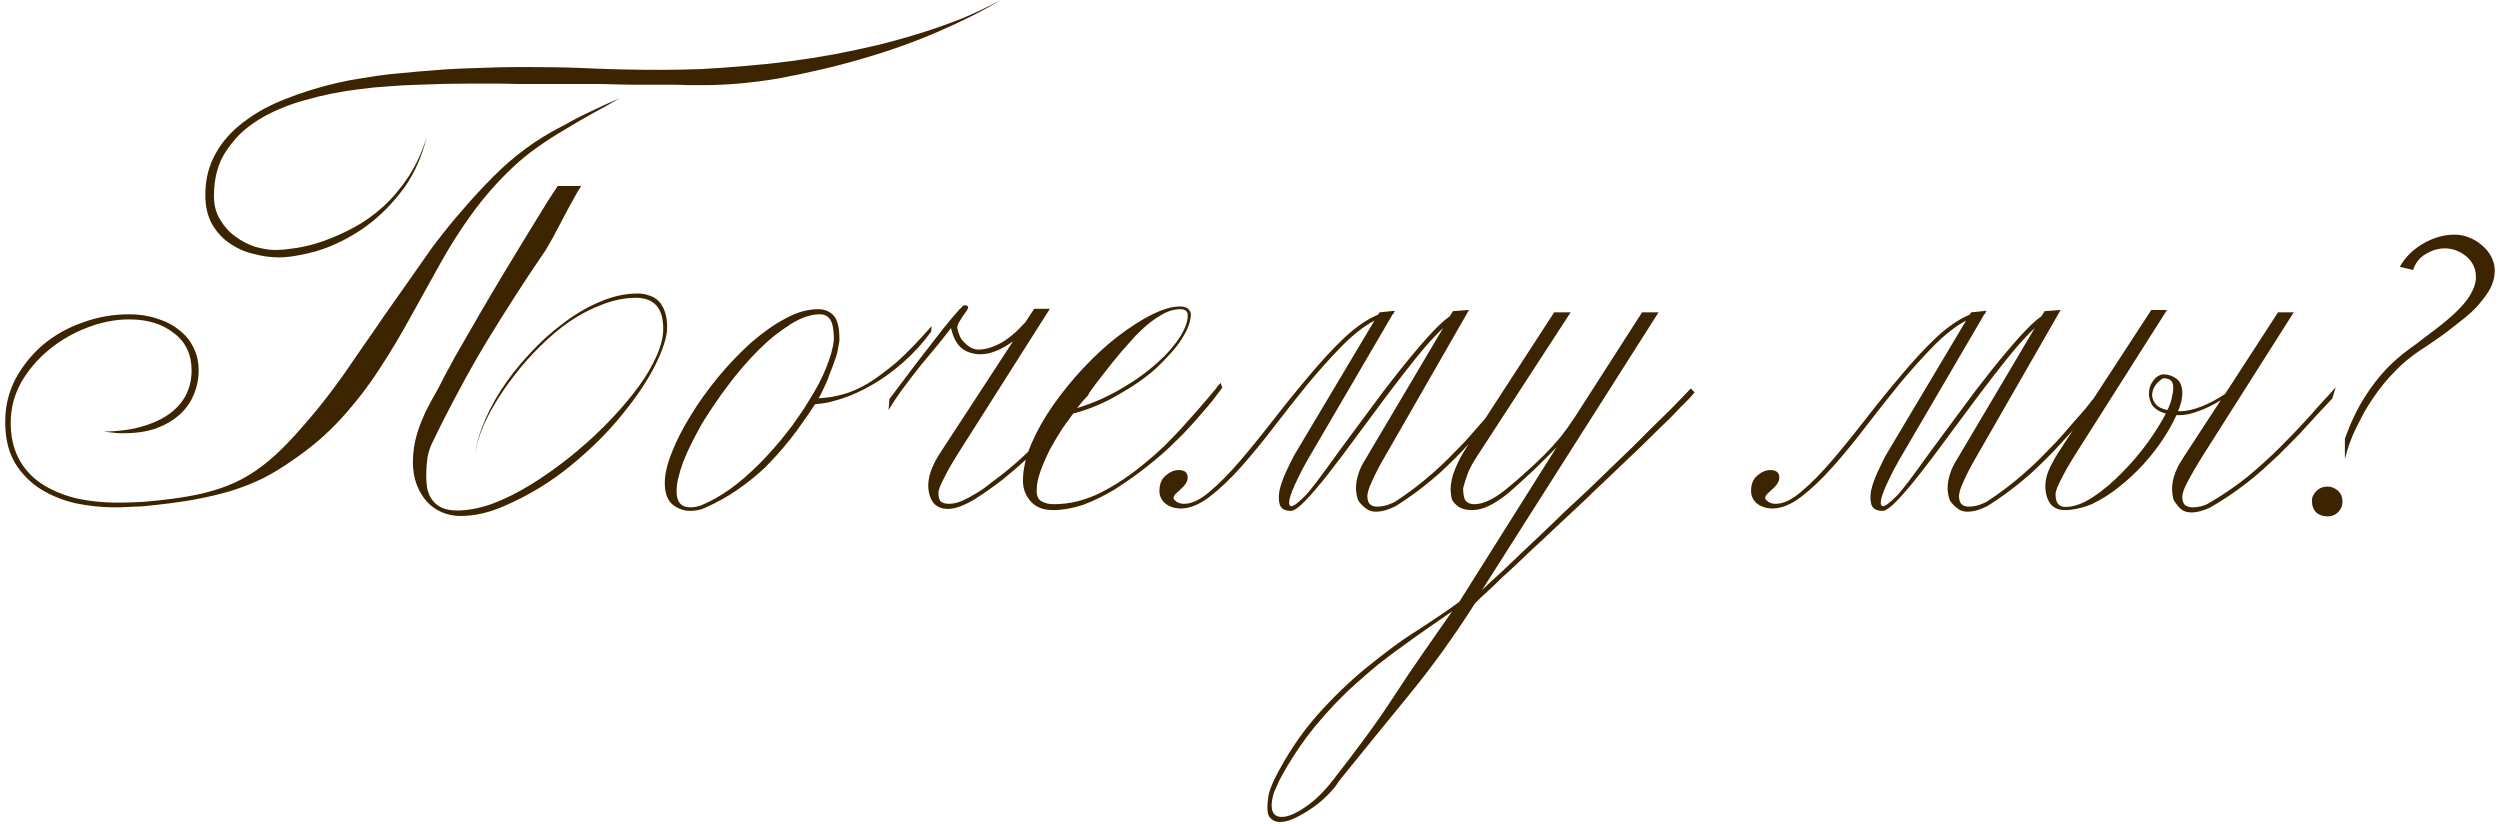 <?xml version="1.0" encoding="UTF-8"?> <svg xmlns="http://www.w3.org/2000/svg" width="446" height="147" viewBox="0 0 446 147" fill="none"> <path d="M99.98 22.68C101.8 21.653 103.55 20.743 105.23 19.95C106.957 19.11 108.753 18.293 110.62 17.5C109.08 18.387 107.447 19.297 105.72 20.23C104.04 21.163 102.36 22.143 100.68 23.17C99 24.15 97.343 25.223 95.71 26.39C94.123 27.51 92.653 28.723 91.3 30.03C88.733 32.457 86.377 35.14 84.23 38.08C82.13 40.973 80.217 43.983 78.49 47.11C76.763 50.19 75.013 53.34 73.24 56.56C71.513 59.733 69.623 62.883 67.57 66.01C65.563 69.09 63.3 72.007 60.78 74.76C58.307 77.467 55.413 79.94 52.1 82.18C50.373 83.393 48.647 84.443 46.92 85.33C45.193 86.17 43.303 86.917 41.25 87.57C39.197 88.177 36.91 88.713 34.39 89.18C31.917 89.6 29.047 89.973 25.78 90.3C25.64 90.3 25.29 90.323 24.73 90.37C24.217 90.37 23.657 90.393 23.05 90.44C22.49 90.44 21.953 90.463 21.44 90.51C20.927 90.51 20.6 90.51 20.46 90.51C18.22 90.51 15.933 90.277 13.6 89.81C11.313 89.297 9.213 88.457 7.3 87.29C5.433 86.123 3.893 84.56 2.68 82.6C1.513 80.64 0.93 78.19 0.93 75.25C0.93 72.497 1.537 69.953 2.75 67.62C4.01 65.287 5.643 63.257 7.65 61.53C9.703 59.803 12.06 58.473 14.72 57.54C17.38 56.56 20.157 56.07 23.05 56.07C24.87 56.07 26.527 56.327 28.02 56.84C29.56 57.307 30.867 57.983 31.94 58.87C33.06 59.71 33.923 60.76 34.53 62.02C35.137 63.233 35.44 64.587 35.44 66.08C35.44 67.62 35.137 69.09 34.53 70.49C33.97 71.843 33.107 73.033 31.94 74.06C30.82 75.04 29.443 75.833 27.81 76.44C26.177 77 24.31 77.28 22.21 77.28C21.93 77.28 21.627 77.28 21.3 77.28C21.02 77.28 20.717 77.257 20.39 77.21L18.5 77C21.253 76.953 23.61 76.627 25.57 76.02C27.577 75.413 29.21 74.62 30.47 73.64C31.73 72.66 32.663 71.54 33.27 70.28C33.877 68.973 34.18 67.573 34.18 66.08C34.18 63.233 33.13 61.017 31.03 59.43C28.977 57.797 26.317 56.98 23.05 56.98C20.577 56.98 18.08 57.47 15.56 58.45C13.087 59.383 10.823 60.69 8.77 62.37C6.763 64.003 5.107 65.94 3.8 68.18C2.54 70.42 1.91 72.847 1.91 75.46C1.91 77.84 2.377 79.94 3.31 81.76C4.243 83.533 5.55 85.003 7.23 86.17C8.957 87.337 10.987 88.223 13.32 88.83C15.7 89.39 18.29 89.67 21.09 89.67C22.397 89.67 23.89 89.623 25.57 89.53C27.297 89.39 29.047 89.203 30.82 88.97C32.593 88.737 34.32 88.433 36 88.06C37.727 87.64 39.243 87.173 40.55 86.66C43.957 85.353 47.223 83.137 50.35 80.01C51.89 78.47 53.407 76.813 54.9 75.04C56.44 73.267 57.957 71.377 59.45 69.37C59.777 68.95 60.407 68.087 61.34 66.78C62.273 65.427 63.347 63.863 64.56 62.09C65.82 60.317 67.127 58.427 68.48 56.42C69.88 54.413 71.21 52.523 72.47 50.75C73.73 48.977 74.827 47.413 75.76 46.06C76.693 44.707 77.347 43.797 77.72 43.33C79.353 41.183 81.033 39.13 82.76 37.17C84.487 35.163 86.26 33.25 88.08 31.43C91.72 27.79 95.687 24.873 99.98 22.68ZM78.14 69.37C78.933 67.783 79.96 65.847 81.22 63.56C82.527 61.273 83.927 58.847 85.42 56.28C86.913 53.713 88.43 51.147 89.97 48.58C91.557 45.967 93.003 43.587 94.31 41.44C95.617 39.293 96.737 37.473 97.67 35.98C98.65 34.487 99.257 33.553 99.49 33.18H103.69C103.41 33.553 102.967 34.3 102.36 35.42C101.753 36.493 101.123 37.66 100.47 38.92C99.817 40.18 99.187 41.37 98.58 42.49C97.973 43.563 97.553 44.287 97.32 44.66C93.773 49.84 90.297 55.23 86.89 60.83C85.163 63.677 83.507 66.593 81.92 69.58C80.333 72.52 78.793 75.53 77.3 78.61C76.787 79.59 76.437 80.617 76.25 81.69C76.11 82.717 76.04 83.743 76.04 84.77C76.04 85.657 76.11 86.497 76.25 87.29C76.437 88.037 76.74 88.69 77.16 89.25C77.58 89.81 78.14 90.253 78.84 90.58C79.54 90.907 80.45 91.07 81.57 91.07C83.483 91.07 85.56 90.673 87.8 89.88C90.04 89.04 92.303 87.92 94.59 86.52C96.877 85.12 99.14 83.533 101.38 81.76C103.667 79.94 105.767 78.073 107.68 76.16C109.64 74.2 111.39 72.24 112.93 70.28C114.47 68.32 115.66 66.5 116.5 64.82C117.713 62.487 118.32 60.457 118.32 58.73C118.32 56.77 117.9 55.347 117.06 54.46C116.22 53.573 115.03 53.13 113.49 53.13C111.483 53.13 109.477 53.527 107.47 54.32C105.463 55.067 103.527 56.07 101.66 57.33C99.84 58.59 98.09 60.06 96.41 61.74C94.73 63.373 93.213 65.077 91.86 66.85C90.507 68.577 89.317 70.303 88.29 72.03C87.263 73.757 86.47 75.343 85.91 76.79C85.117 78.797 84.72 80.663 84.72 82.39C84.72 80.523 85.14 78.493 85.98 76.3C86.82 74.06 87.94 71.843 89.34 69.65C90.787 67.41 92.467 65.263 94.38 63.21C96.293 61.11 98.323 59.267 100.47 57.68C102.617 56.047 104.81 54.763 107.05 53.83C109.337 52.85 111.577 52.36 113.77 52.36C114.517 52.36 115.193 52.477 115.8 52.71C116.453 52.897 117.013 53.223 117.48 53.69C117.947 54.157 118.32 54.787 118.6 55.58C118.88 56.327 119.02 57.283 119.02 58.45C119.02 60.037 118.32 62.253 116.92 65.1C115.52 67.9 113.537 70.863 110.97 73.99C108.45 77.117 105.393 80.15 101.8 83.09C98.207 86.03 94.24 88.433 89.9 90.3C87.24 91.467 84.65 92.05 82.13 92.05C81.01 92.05 79.937 91.84 78.91 91.42C77.883 91 76.973 90.37 76.18 89.53C75.433 88.69 74.827 87.687 74.36 86.52C73.893 85.307 73.66 83.93 73.66 82.39C73.66 81.503 73.73 80.617 73.87 79.73C74.01 78.843 74.243 77.887 74.57 76.86C74.897 75.833 75.34 74.713 75.9 73.5C76.507 72.287 77.253 70.91 78.14 69.37ZM178.52 -5.00679e-06C176.933 0.98 175.207 1.937 173.34 2.87C171.473 3.803 169.467 4.737 167.32 5.67C163.12 7.49 158.593 9.1 153.74 10.5C151.36 11.2 148.957 11.83 146.53 12.39C144.15 12.95 141.723 13.463 139.25 13.93C134.397 14.77 129.8 15.19 125.46 15.19H122.8C122.053 15.143 121.213 15.12 120.28 15.12C119.347 15.12 118.32 15.12 117.2 15.12C116.127 15.12 114.96 15.12 113.7 15.12C112.44 15.12 111.087 15.097 109.64 15.05C108.24 15.003 106.817 14.98 105.37 14.98C103.923 14.98 102.453 14.98 100.96 14.98H92.14C90.693 14.933 89.293 14.91 87.94 14.91C86.587 14.91 85.28 14.91 84.02 14.91C81.08 14.91 77.907 14.98 74.5 15.12C72.773 15.167 71.07 15.26 69.39 15.4C67.71 15.493 66.007 15.657 64.28 15.89C60.78 16.31 57.513 16.963 54.48 17.85C52.893 18.27 51.4 18.783 50 19.39C48.647 19.95 47.363 20.603 46.15 21.35C44.937 22.097 43.84 22.937 42.86 23.87C41.927 24.803 41.087 25.83 40.34 26.95C38.893 29.097 38.17 31.78 38.17 35C38.17 36.633 38.543 38.033 39.29 39.2C40.037 40.46 40.947 41.463 42.02 42.21C43.093 43.003 44.26 43.61 45.52 44.03C46.873 44.403 48.017 44.59 48.95 44.59C49.463 44.59 50.047 44.567 50.7 44.52C51.353 44.427 52.077 44.333 52.87 44.24C54.41 44.007 56.043 43.587 57.77 42.98C59.59 42.327 61.363 41.533 63.09 40.6C64.863 39.667 66.613 38.43 68.34 36.89C69.973 35.397 71.49 33.6 72.89 31.5C74.243 29.4 75.34 27.02 76.18 24.36C75.107 28.513 73.473 31.92 71.28 34.58C69.133 37.287 66.73 39.503 64.07 41.23C62.763 42.07 61.457 42.793 60.15 43.4C58.843 44.007 57.537 44.497 56.23 44.87C53.617 45.57 51.447 45.92 49.72 45.92C48.273 45.92 46.78 45.71 45.24 45.29C43.747 44.963 42.323 44.333 40.97 43.4C39.71 42.56 38.66 41.417 37.82 39.97C37.027 38.523 36.63 36.797 36.63 34.79C36.63 31.99 37.26 29.493 38.52 27.3C39.687 25.2 41.367 23.333 43.56 21.7C45.613 20.113 48.087 18.76 50.98 17.64C52.38 17.08 53.827 16.567 55.32 16.1C56.813 15.633 58.353 15.213 59.94 14.84C61.527 14.467 63.113 14.163 64.7 13.93C66.333 13.65 67.967 13.417 69.6 13.23C72.867 12.903 76.087 12.623 79.26 12.39C80.8 12.297 82.293 12.227 83.74 12.18C85.233 12.133 86.657 12.087 88.01 12.04C89.363 11.993 90.623 11.97 91.79 11.97C92.957 11.97 94.03 11.97 95.01 11.97C97.017 11.97 98.977 11.993 100.89 12.04C102.803 12.087 104.693 12.157 106.56 12.25C110.2 12.39 113.91 12.46 117.69 12.46C120.163 12.46 122.66 12.413 125.18 12.32C127.747 12.18 130.36 11.993 133.02 11.76C138.34 11.34 143.66 10.64 148.98 9.66C151.64 9.147 154.253 8.587 156.82 7.98C159.433 7.327 162 6.603 164.52 5.81C167.04 5.017 169.467 4.153 171.8 3.22C174.133 2.24 176.373 1.167 178.52 -5.00679e-06ZM166.129 59.15C164.636 61.203 162.956 63.047 161.089 64.68C159.223 66.313 157.379 67.643 155.559 68.67C153.693 69.743 151.896 70.56 150.169 71.12C149.283 71.4 148.443 71.633 147.649 71.82C146.903 71.96 146.156 72.053 145.409 72.1C144.663 73.267 143.916 74.363 143.169 75.39C142.469 76.417 141.746 77.397 140.999 78.33C140.253 79.263 139.506 80.15 138.759 80.99C138.013 81.83 137.243 82.647 136.449 83.44C134.956 84.84 133.299 86.17 131.479 87.43C129.706 88.643 127.816 89.693 125.809 90.58C125.016 90.953 124.129 91.14 123.149 91.14C121.936 91.14 120.863 90.743 119.929 89.95C119.043 89.203 118.599 87.92 118.599 86.1C118.599 84.607 119.019 82.81 119.859 80.71C120.653 78.657 121.773 76.463 123.219 74.13C124.573 71.89 126.206 69.603 128.119 67.27C129.893 65.123 131.829 63.093 133.929 61.18C134.956 60.293 135.959 59.5 136.939 58.8C137.966 58.053 139.016 57.4 140.089 56.84C142.096 55.72 144.056 55.16 145.969 55.16C147.136 55.16 148.069 55.557 148.769 56.35C149.423 57.143 149.749 58.473 149.749 60.34V60.62C149.749 60.9 149.703 61.227 149.609 61.6C149.563 61.927 149.493 62.323 149.399 62.79C149.306 63.21 149.166 63.653 148.979 64.12C148.839 64.54 148.676 65.007 148.489 65.52C148.303 65.987 148.116 66.453 147.929 66.92C147.789 67.387 147.603 67.877 147.369 68.39C147.136 68.903 146.903 69.393 146.669 69.86C146.483 70.28 146.273 70.677 146.039 71.05C146.786 71.003 147.509 70.933 148.209 70.84C148.956 70.7 149.679 70.537 150.379 70.35C151.079 70.163 151.803 69.907 152.549 69.58C153.296 69.253 154.066 68.857 154.859 68.39C156.306 67.503 158.009 66.243 159.969 64.61C161.789 62.977 163.866 60.83 166.199 58.17L166.129 59.15ZM148.769 60.62C148.769 58.94 148.559 57.75 148.139 57.05C147.719 56.397 147.089 56.07 146.249 56.07C144.663 56.07 142.936 56.653 141.069 57.82C140.136 58.427 139.179 59.103 138.199 59.85C137.266 60.597 136.333 61.437 135.399 62.37C133.486 64.283 131.666 66.383 129.939 68.67C128.213 70.957 126.626 73.29 125.179 75.67C124.526 76.837 123.919 77.98 123.359 79.1C122.799 80.22 122.309 81.317 121.889 82.39C121.096 84.537 120.699 86.287 120.699 87.64C120.699 89.553 121.516 90.51 123.149 90.51C123.943 90.51 124.689 90.347 125.389 90.02C126.929 89.367 128.563 88.433 130.289 87.22C131.969 86.007 133.673 84.537 135.399 82.81C137.079 81.13 138.689 79.31 140.229 77.35C141.023 76.37 141.746 75.39 142.399 74.41C143.099 73.43 143.753 72.427 144.359 71.4C144.966 70.42 145.526 69.463 146.039 68.53C146.553 67.55 146.996 66.593 147.369 65.66C148.163 63.7 148.629 62.02 148.769 60.62ZM158.666 71.19C159.46 70.163 160.393 68.927 161.466 67.48C162.54 66.033 163.66 64.563 164.826 63.07C165.993 61.577 167.113 60.13 168.186 58.73C169.306 57.33 170.31 56.14 171.196 55.16C171.43 54.973 171.593 54.81 171.686 54.67C171.78 54.53 171.943 54.46 172.176 54.46C172.456 54.46 172.643 54.577 172.736 54.81C172.736 54.903 172.643 55.113 172.456 55.44C172.27 55.72 172.036 56.047 171.756 56.42C171.523 56.793 171.29 57.167 171.056 57.54C170.87 57.913 170.776 58.24 170.776 58.52C170.963 59.36 171.22 60.037 171.546 60.55C171.92 61.017 172.293 61.39 172.666 61.67C173.04 61.95 173.39 62.137 173.716 62.23C174.043 62.323 174.3 62.37 174.486 62.37C175.373 62.37 176.283 62.183 177.216 61.81C178.196 61.437 179.106 60.923 179.946 60.27C180.833 59.617 181.65 58.87 182.396 58.03C182.583 57.843 182.77 57.657 182.956 57.47L183.026 57.33L184.356 55.3L184.496 55.09H187.296L170.776 81.13C170.403 81.737 170.006 82.39 169.586 83.09C169.213 83.743 168.863 84.397 168.536 85.05C168.21 85.657 167.93 86.24 167.696 86.8C167.51 87.313 167.416 87.71 167.416 87.99C167.416 88.737 167.58 89.25 167.906 89.53C168.28 89.763 168.723 89.88 169.236 89.88C169.983 89.88 170.753 89.717 171.546 89.39C172.386 89.017 173.226 88.573 174.066 88.06C174.953 87.547 175.793 86.963 176.586 86.31C177.426 85.657 178.22 85.05 178.966 84.49C180.553 83.23 182.07 81.9 183.516 80.5C185.01 79.1 186.41 77.7 187.716 76.3C189.07 74.853 190.33 73.453 191.496 72.1C192.71 70.747 193.83 69.51 194.856 68.39L194.156 70.49C191.963 72.917 189.606 75.437 187.086 78.05C184.566 80.663 181.836 83.16 178.896 85.54C178.196 86.1 177.403 86.683 176.516 87.29C175.676 87.897 174.813 88.48 173.926 89.04C173.086 89.553 172.246 89.973 171.406 90.3C170.566 90.627 169.796 90.79 169.096 90.79C167.93 90.79 167.043 90.393 166.436 89.6C165.876 88.76 165.596 87.733 165.596 86.52C165.643 84.793 166.343 82.903 167.696 80.85L180.716 60.9C179.316 61.927 177.916 62.627 176.516 63C174.976 63.373 173.553 63.233 172.246 62.58C170.986 61.927 170.123 60.573 169.656 58.52C169.143 59.22 168.396 60.177 167.416 61.39C166.436 62.557 165.386 63.817 164.266 65.17C163.193 66.523 162.12 67.923 161.046 69.37C160.02 70.77 159.18 72.03 158.526 73.15L158.666 71.19ZM218.054 69.16C217.541 69.86 216.981 70.607 216.374 71.4C215.767 72.147 215.114 72.917 214.414 73.71C213.761 74.503 213.037 75.32 212.244 76.16C211.497 77 210.704 77.817 209.864 78.61C208.231 80.243 206.481 81.783 204.614 83.23C203.681 83.977 202.747 84.677 201.814 85.33C200.881 85.983 199.947 86.613 199.014 87.22C197.194 88.34 195.304 89.273 193.344 90.02C191.384 90.673 189.541 91 187.814 91C186.087 91 184.757 90.463 183.824 89.39C182.937 88.363 182.494 87.15 182.494 85.75C182.494 83.743 182.984 81.573 183.964 79.24C184.944 76.953 186.227 74.667 187.814 72.38C189.447 70.047 191.244 67.83 193.204 65.73C195.304 63.49 197.357 61.6 199.364 60.06C201.557 58.38 203.587 57.073 205.454 56.14C207.414 55.16 209.117 54.67 210.564 54.67C211.637 54.67 212.267 55.113 212.454 56C212.454 57.307 211.894 58.823 210.774 60.55C210.214 61.437 209.537 62.3 208.744 63.14C207.997 63.98 207.157 64.843 206.224 65.73C204.404 67.363 202.164 68.927 199.504 70.42C196.984 71.913 194.301 73.033 191.454 73.78C191.174 74.153 190.871 74.573 190.544 75.04C190.217 75.46 189.867 75.95 189.494 76.51C188.794 77.583 188.071 78.797 187.324 80.15C186.671 81.457 186.111 82.74 185.644 84C185.177 85.26 184.944 86.45 184.944 87.57C184.944 88.503 185.247 89.133 185.854 89.46C186.461 89.787 187.161 89.95 187.954 89.95C190.847 89.95 193.671 89.25 196.424 87.85C199.084 86.497 201.674 84.77 204.194 82.67C205.407 81.69 206.574 80.663 207.694 79.59C208.814 78.47 209.911 77.327 210.984 76.16C212.011 74.993 212.967 73.92 213.854 72.94C214.741 71.913 215.581 70.933 216.374 70C216.467 69.86 216.584 69.72 216.724 69.58C216.864 69.44 216.981 69.277 217.074 69.09C217.167 68.95 217.284 68.81 217.424 68.67C217.564 68.53 217.681 68.413 217.774 68.32L218.054 69.16ZM211.894 56.28C211.894 55.533 211.451 55.16 210.564 55.16C209.444 55.16 208.301 55.51 207.134 56.21C205.921 56.91 204.731 57.82 203.564 58.94C202.957 59.5 202.374 60.107 201.814 60.76C201.254 61.367 200.694 61.997 200.134 62.65C199.574 63.303 199.014 63.98 198.454 64.68C197.941 65.333 197.427 65.987 196.914 66.64C196.401 67.293 195.911 67.923 195.444 68.53C195.024 69.137 194.604 69.72 194.184 70.28C193.811 70.793 193.437 71.26 193.064 71.68C192.737 72.1 192.434 72.473 192.154 72.8C195.047 71.913 197.731 70.723 200.204 69.23C201.417 68.53 202.537 67.807 203.564 67.06C204.591 66.313 205.547 65.543 206.434 64.75C208.114 63.257 209.467 61.717 210.494 60.13C211.427 58.637 211.894 57.353 211.894 56.28ZM270.683 67.83L270.053 70C269.4 70.793 268.7 71.61 267.953 72.45C267.253 73.243 266.507 74.107 265.713 75.04C264.967 75.973 264.173 76.883 263.333 77.77C262.54 78.61 261.747 79.473 260.953 80.36C260.113 81.247 259.227 82.133 258.293 83.02C257.407 83.907 256.45 84.77 255.423 85.61C253.37 87.337 251.223 88.9 248.983 90.3C247.77 90.907 246.697 91.233 245.763 91.28C244.923 91.327 244.27 91.163 243.803 90.79C243.243 90.417 242.753 89.927 242.333 89.32C242.1 88.76 241.96 88.107 241.913 87.36C241.867 86.52 242.007 85.587 242.333 84.56C242.473 84.093 242.66 83.627 242.893 83.16C243.127 82.693 243.407 82.203 243.733 81.69L257.453 58.52C256.007 59.873 254.42 61.623 252.693 63.77C250.967 65.917 249.193 68.203 247.373 70.63C245.553 73.057 243.733 75.507 241.913 77.98C240.14 80.407 238.483 82.6 236.943 84.56C235.403 86.52 234.05 88.107 232.883 89.32C231.717 90.533 230.853 91.14 230.293 91.14C229.267 91.14 228.613 90.79 228.333 90.09C228.1 89.39 228.077 88.527 228.263 87.5C228.497 86.473 228.87 85.4 229.383 84.28C229.897 83.16 230.387 82.157 230.853 81.27L245.203 57.19C243.29 58.217 241.33 59.757 239.323 61.81C237.317 63.863 235.287 66.127 233.233 68.6C231.227 71.073 229.22 73.617 227.213 76.23C225.253 78.797 223.317 81.153 221.403 83.3C219.49 85.447 217.623 87.22 215.803 88.62C214.03 89.973 212.35 90.673 210.763 90.72C209.643 90.72 208.71 90.44 207.963 89.88C207.217 89.273 206.843 88.503 206.843 87.57C206.843 86.357 207.217 85.447 207.963 84.84C208.71 84.187 209.48 83.86 210.273 83.86C211.347 83.86 211.883 84.303 211.883 85.19C211.883 85.61 211.743 86.007 211.463 86.38C211.23 86.707 210.95 87.01 210.623 87.29C210.297 87.57 209.993 87.85 209.713 88.13C209.48 88.363 209.363 88.62 209.363 88.9C209.363 89.04 209.55 89.25 209.923 89.53C210.297 89.763 210.74 89.88 211.253 89.88C212.607 89.88 214.123 89.157 215.803 87.71C217.53 86.263 219.35 84.42 221.263 82.18C223.177 79.94 225.183 77.467 227.283 74.76C229.383 72.053 231.483 69.463 233.583 66.99C235.683 64.47 237.76 62.23 239.813 60.27C241.913 58.31 243.92 56.933 245.833 56.14L246.113 55.72L248.843 55.44L248.563 55.93H248.843C248.75 55.93 248.68 55.953 248.633 56C248.633 56 248.587 56 248.493 56L233.233 82.11C232.58 83.23 231.95 84.443 231.343 85.75C230.737 87.01 230.317 88.06 230.083 88.9C229.897 89.74 229.967 90.207 230.293 90.3C230.667 90.393 231.483 89.81 232.743 88.55C233.023 88.317 233.723 87.477 234.843 86.03C235.963 84.537 237.293 82.717 238.833 80.57C240.42 78.423 242.147 76.09 244.013 73.57C245.88 71.003 247.723 68.577 249.543 66.29C251.363 64.003 253.067 61.973 254.653 60.2C256.287 58.38 257.617 57.12 258.643 56.42L259.203 55.51L262.073 55.3L246.883 81.76C246.09 83.113 245.39 84.467 244.783 85.82C244.177 87.08 243.897 88.037 243.943 88.69C243.99 89.39 244.2 89.857 244.573 90.09C244.947 90.323 245.367 90.417 245.833 90.37C246.347 90.37 246.907 90.277 247.513 90.09C248.027 89.903 248.47 89.717 248.843 89.53C251.083 88.083 253.277 86.427 255.423 84.56C256.497 83.627 257.523 82.67 258.503 81.69C259.483 80.71 260.417 79.753 261.303 78.82C262.237 77.793 263.1 76.813 263.893 75.88C264.733 74.9 265.573 73.943 266.413 73.01C267.16 72.03 267.907 71.12 268.653 70.28C269.4 69.44 270.077 68.623 270.683 67.83ZM302.326 70C302.093 70.28 301.766 70.653 301.346 71.12C300.926 71.54 300.39 72.077 299.736 72.73C299.13 73.383 298.453 74.083 297.706 74.83C296.96 75.53 296.143 76.323 295.256 77.21C293.483 78.983 291.523 80.873 289.376 82.88C288.303 83.907 287.23 84.933 286.156 85.96C285.083 86.94 284.01 87.967 282.936 89.04L276.426 95.13C275.353 96.157 274.326 97.113 273.346 98C272.366 98.933 271.41 99.843 270.476 100.73C269.59 101.57 268.75 102.34 267.956 103.04C267.21 103.787 266.51 104.463 265.856 105.07C265.203 105.677 264.643 106.19 264.176 106.61C263.71 107.077 263.36 107.427 263.126 107.66C259.486 113.4 255.59 118.813 251.436 123.9C249.336 126.467 247.26 129.01 245.206 131.53C243.106 134.097 241.006 136.687 238.906 139.3C238.44 140.093 237.74 140.957 236.806 141.89C235.92 142.777 234.986 143.547 234.006 144.2C233.073 144.853 232.07 145.437 230.996 145.95C230.016 146.417 229.13 146.65 228.336 146.65C227.683 146.65 227.146 146.44 226.726 146.02C226.306 145.693 226.096 145.04 226.096 144.06C226.096 143.453 226.166 142.73 226.306 141.89C226.446 141.19 226.773 140.28 227.286 139.16C229.433 134.867 231.953 131.063 234.846 127.75C236.293 126.117 237.763 124.577 239.256 123.13C240.703 121.73 242.196 120.4 243.736 119.14C245.23 117.927 246.723 116.76 248.216 115.64C249.71 114.52 251.203 113.493 252.696 112.56C254.143 111.627 255.52 110.717 256.826 109.83C258.086 108.99 259.253 108.173 260.326 107.38L277.686 79.8C276.613 80.92 275.283 82.25 273.696 83.79C272.11 85.283 270.593 86.66 269.146 87.92C267.84 88.993 266.626 89.787 265.506 90.3C264.526 90.767 263.546 91 262.566 91C261.493 91 260.63 90.743 259.976 90.23C259.323 89.717 258.973 89.18 258.926 88.62C258.88 88.48 258.856 88.27 258.856 87.99C258.81 87.85 258.786 87.64 258.786 87.36C258.786 86.193 259.066 84.933 259.626 83.58C259.906 82.927 260.21 82.273 260.536 81.62C260.91 80.967 261.306 80.313 261.726 79.66L277.266 55.72H280.206L263.546 81.34C263.173 81.9 262.846 82.437 262.566 82.95C262.286 83.463 262.053 83.953 261.866 84.42C261.54 85.307 261.26 86.193 261.026 87.08C261.026 88.247 261.19 89.017 261.516 89.39C261.89 89.763 262.38 89.95 262.986 89.95C264.573 89.95 266.44 89.087 268.586 87.36C269.8 86.38 270.966 85.377 272.086 84.35C273.253 83.323 274.373 82.273 275.446 81.2C276.52 80.127 277.5 79.053 278.386 77.98C279.273 76.86 280.113 75.693 280.906 74.48L292.946 55.72H295.886L264.386 105.28C264.76 104.907 265.296 104.393 265.996 103.74C266.696 103.133 267.536 102.363 268.516 101.43C269.496 100.497 270.546 99.493 271.666 98.42C272.786 97.347 274 96.203 275.306 94.99C276.566 93.777 277.85 92.54 279.156 91.28C280.51 90.02 281.91 88.713 283.356 87.36C284.756 86.007 286.11 84.7 287.416 83.44C288.77 82.133 290.076 80.873 291.336 79.66C292.55 78.447 293.693 77.303 294.766 76.23C295.886 75.157 296.913 74.153 297.846 73.22C298.78 72.287 299.55 71.493 300.156 70.84C300.81 70.187 301.3 69.673 301.626 69.3L302.326 70ZM259.066 109.06C257.526 110.133 256.01 111.183 254.516 112.21C253.023 113.237 251.553 114.287 250.106 115.36C248.66 116.387 247.26 117.437 245.906 118.51C244.553 119.63 243.223 120.773 241.916 121.94C239.396 124.18 236.946 126.747 234.566 129.64C232.233 132.487 230.133 135.66 228.266 139.16C228.033 139.673 227.823 140.14 227.636 140.56C227.403 141.027 227.24 141.447 227.146 141.82C226.96 142.52 226.866 143.15 226.866 143.71C226.866 145.063 227.473 145.74 228.686 145.74C229.76 145.74 231.183 145.133 232.956 143.92C233.843 143.313 234.706 142.59 235.546 141.75C236.34 140.957 237.133 140.047 237.926 139.02C239.933 136.453 241.846 133.933 243.666 131.46C245.486 128.987 247.213 126.49 248.846 123.97C250.48 121.45 252.16 118.953 253.886 116.48C255.566 114.053 257.293 111.58 259.066 109.06ZM376.23 67.83L375.6 70C374.947 70.793 374.247 71.61 373.5 72.45C372.8 73.243 372.053 74.107 371.26 75.04C370.513 75.973 369.72 76.883 368.88 77.77C368.087 78.61 367.293 79.473 366.5 80.36C365.66 81.247 364.773 82.133 363.84 83.02C362.953 83.907 361.997 84.77 360.97 85.61C358.917 87.337 356.77 88.9 354.53 90.3C353.317 90.907 352.243 91.233 351.31 91.28C350.47 91.327 349.817 91.163 349.35 90.79C348.79 90.417 348.3 89.927 347.88 89.32C347.647 88.76 347.507 88.107 347.46 87.36C347.413 86.52 347.553 85.587 347.88 84.56C348.02 84.093 348.207 83.627 348.44 83.16C348.673 82.693 348.953 82.203 349.28 81.69L363 58.52C361.553 59.873 359.967 61.623 358.24 63.77C356.513 65.917 354.74 68.203 352.92 70.63C351.1 73.057 349.28 75.507 347.46 77.98C345.687 80.407 344.03 82.6 342.49 84.56C340.95 86.52 339.597 88.107 338.43 89.32C337.263 90.533 336.4 91.14 335.84 91.14C334.813 91.14 334.16 90.79 333.88 90.09C333.647 89.39 333.623 88.527 333.81 87.5C334.043 86.473 334.417 85.4 334.93 84.28C335.443 83.16 335.933 82.157 336.4 81.27L350.75 57.19C348.837 58.217 346.877 59.757 344.87 61.81C342.863 63.863 340.833 66.127 338.78 68.6C336.773 71.073 334.767 73.617 332.76 76.23C330.8 78.797 328.863 81.153 326.95 83.3C325.037 85.447 323.17 87.22 321.35 88.62C319.577 89.973 317.897 90.673 316.31 90.72C315.19 90.72 314.257 90.44 313.51 89.88C312.763 89.273 312.39 88.503 312.39 87.57C312.39 86.357 312.763 85.447 313.51 84.84C314.257 84.187 315.027 83.86 315.82 83.86C316.893 83.86 317.43 84.303 317.43 85.19C317.43 85.61 317.29 86.007 317.01 86.38C316.777 86.707 316.497 87.01 316.17 87.29C315.843 87.57 315.54 87.85 315.26 88.13C315.027 88.363 314.91 88.62 314.91 88.9C314.91 89.04 315.097 89.25 315.47 89.53C315.843 89.763 316.287 89.88 316.8 89.88C318.153 89.88 319.67 89.157 321.35 87.71C323.077 86.263 324.897 84.42 326.81 82.18C328.723 79.94 330.73 77.467 332.83 74.76C334.93 72.053 337.03 69.463 339.13 66.99C341.23 64.47 343.307 62.23 345.36 60.27C347.46 58.31 349.467 56.933 351.38 56.14L351.66 55.72L354.39 55.44L354.11 55.93H354.39C354.297 55.93 354.227 55.953 354.18 56C354.18 56 354.133 56 354.04 56L338.78 82.11C338.127 83.23 337.497 84.443 336.89 85.75C336.283 87.01 335.863 88.06 335.63 88.9C335.443 89.74 335.513 90.207 335.84 90.3C336.213 90.393 337.03 89.81 338.29 88.55C338.57 88.317 339.27 87.477 340.39 86.03C341.51 84.537 342.84 82.717 344.38 80.57C345.967 78.423 347.693 76.09 349.56 73.57C351.427 71.003 353.27 68.577 355.09 66.29C356.91 64.003 358.613 61.973 360.2 60.2C361.833 58.38 363.163 57.12 364.19 56.42L364.75 55.51L367.62 55.3L352.43 81.76C351.637 83.113 350.937 84.467 350.33 85.82C349.723 87.08 349.443 88.037 349.49 88.69C349.537 89.39 349.747 89.857 350.12 90.09C350.493 90.323 350.913 90.417 351.38 90.37C351.893 90.37 352.453 90.277 353.06 90.09C353.573 89.903 354.017 89.717 354.39 89.53C356.63 88.083 358.823 86.427 360.97 84.56C362.043 83.627 363.07 82.67 364.05 81.69C365.03 80.71 365.963 79.753 366.85 78.82C367.783 77.793 368.647 76.813 369.44 75.88C370.28 74.9 371.12 73.943 371.96 73.01C372.707 72.03 373.453 71.12 374.2 70.28C374.947 69.44 375.623 68.623 376.23 67.83ZM388.903 74.06H388.273C388.227 74.153 388.203 74.2 388.203 74.2C387.643 75.46 386.873 76.837 385.893 78.33C384.913 79.823 383.77 81.293 382.463 82.74C381.157 84.187 379.71 85.54 378.123 86.8C376.583 88.06 374.927 89.11 373.153 89.95C372.36 90.277 371.543 90.533 370.703 90.72C369.863 90.907 369.093 91 368.393 91C367.227 91 366.34 90.603 365.733 89.81C365.173 88.97 364.893 87.943 364.893 86.73C364.893 85.797 365.08 84.887 365.453 84C365.827 83.113 366.34 82.133 366.993 81.06L383.793 55.3H386.593L370.073 81.34C369.7 81.947 369.303 82.6 368.883 83.3C368.51 83.953 368.16 84.607 367.833 85.26C367.507 85.867 367.227 86.45 366.993 87.01C366.807 87.523 366.713 87.92 366.713 88.2C366.713 89.693 367.297 90.44 368.463 90.44C369.957 90.44 371.59 89.857 373.363 88.69C375.137 87.523 376.84 86.1 378.473 84.42C380.153 82.74 381.693 80.943 383.093 79.03C384.493 77.07 385.59 75.32 386.383 73.78C385.217 73.453 384.4 72.94 383.933 72.24C383.513 71.493 383.327 70.747 383.373 70C383.42 69.207 383.677 68.507 384.143 67.9C384.61 67.247 385.193 66.873 385.893 66.78C386.78 66.78 387.573 67.037 388.273 67.55C388.973 68.063 389.323 68.95 389.323 70.21C389.323 71.143 389.067 72.193 388.553 73.36H389.253C390.233 73.313 391.4 73.033 392.753 72.52C394.153 71.96 395.553 71.213 396.953 70.28L406.403 55.72H409.203L392.683 81.76C391.843 83.113 391.073 84.443 390.373 85.75C389.673 87.01 389.323 87.967 389.323 88.62C389.323 89.367 389.51 89.88 389.883 90.16C390.257 90.393 390.677 90.51 391.143 90.51C391.657 90.51 392.193 90.44 392.753 90.3C393.267 90.16 393.71 89.973 394.083 89.74C396.37 88.433 398.633 86.893 400.873 85.12C401.947 84.233 402.997 83.323 404.023 82.39C405.05 81.457 406.03 80.523 406.963 79.59C407.897 78.657 408.807 77.723 409.693 76.79C410.58 75.857 411.443 74.923 412.283 73.99C413.077 73.057 413.847 72.193 414.593 71.4C415.34 70.607 416.04 69.837 416.693 69.09L416.063 71.12L413.823 73.5C413.077 74.293 412.307 75.133 411.513 76.02C410.72 76.907 409.903 77.77 409.063 78.61L406.473 81.2C405.587 82.04 404.677 82.88 403.743 83.72C402.81 84.56 401.83 85.377 400.803 86.17C398.703 87.803 396.51 89.273 394.223 90.58C392.963 91.14 391.89 91.42 391.003 91.42C390.163 91.42 389.51 91.21 389.043 90.79C388.577 90.37 388.157 89.833 387.783 89.18C387.597 88.573 387.503 87.897 387.503 87.15C387.503 86.263 387.69 85.33 388.063 84.35C388.25 83.883 388.46 83.417 388.693 82.95C388.973 82.483 389.277 81.993 389.603 81.48L396.183 71.4C394.83 72.24 393.5 72.893 392.193 73.36C390.933 73.827 389.837 74.06 388.903 74.06ZM386.873 72.73C387.2 71.983 387.41 71.307 387.503 70.7C387.643 70.093 387.713 69.58 387.713 69.16C387.713 68.507 387.55 68.063 387.223 67.83C386.943 67.597 386.5 67.48 385.893 67.48C385.287 67.853 384.797 68.32 384.423 68.88C384.097 69.44 383.933 70 383.933 70.56C383.98 71.12 384.213 71.657 384.633 72.17C385.053 72.637 385.73 72.963 386.663 73.15L386.873 72.73ZM445.066 48.23C445.066 49.537 444.693 50.797 443.946 52.01C443.573 52.617 443.13 53.223 442.616 53.83C442.15 54.437 441.59 55.043 440.936 55.65C440.283 56.257 439.583 56.84 438.836 57.4C438.136 57.96 437.39 58.543 436.596 59.15C435.803 59.757 434.986 60.34 434.146 60.9C433.353 61.46 432.513 62.02 431.626 62.58C430.88 63.093 430.133 63.653 429.386 64.26C428.686 64.82 427.986 65.473 427.286 66.22C425.886 67.62 424.603 69.183 423.436 70.91C422.83 71.797 422.27 72.683 421.756 73.57C421.29 74.457 420.823 75.367 420.356 76.3C419.89 77.233 419.493 78.167 419.166 79.1C418.84 80.033 418.56 80.967 418.326 81.9V78.26C419.353 75.413 420.52 72.963 421.826 70.91C422.433 69.93 423.063 69.02 423.716 68.18C424.37 67.34 425.023 66.57 425.676 65.87C426.983 64.517 428.406 63.28 429.946 62.16C430.693 61.647 431.416 61.11 432.116 60.55C432.863 59.99 433.633 59.407 434.426 58.8C437.133 56.747 439.046 54.95 440.166 53.41C441.193 51.963 441.706 50.633 441.706 49.42C441.706 47.927 441.123 46.69 439.956 45.71C438.79 44.777 437.53 44.31 436.176 44.31C434.963 44.31 433.796 44.66 432.676 45.36C431.603 46.013 430.88 46.947 430.506 48.16L428.126 47.6C429.06 45.92 430.436 44.543 432.256 43.47C434.123 42.397 436.013 41.86 437.926 41.86C438.813 41.86 439.653 42.023 440.446 42.35C441.38 42.723 442.15 43.19 442.756 43.75C443.456 44.31 444.016 44.987 444.436 45.78C444.856 46.573 445.066 47.39 445.066 48.23ZM417.906 89.46C417.906 90.16 417.673 90.767 417.206 91.28C416.693 91.84 416.04 92.12 415.246 92.12C414.406 92.12 413.73 91.887 413.216 91.42C412.703 90.907 412.446 90.207 412.446 89.32C412.446 88.667 412.726 88.083 413.286 87.57C413.8 87.057 414.453 86.8 415.246 86.8C415.9 86.8 416.53 87.057 417.136 87.57C417.65 88.083 417.906 88.713 417.906 89.46Z" fill="#3D2400"></path> </svg> 